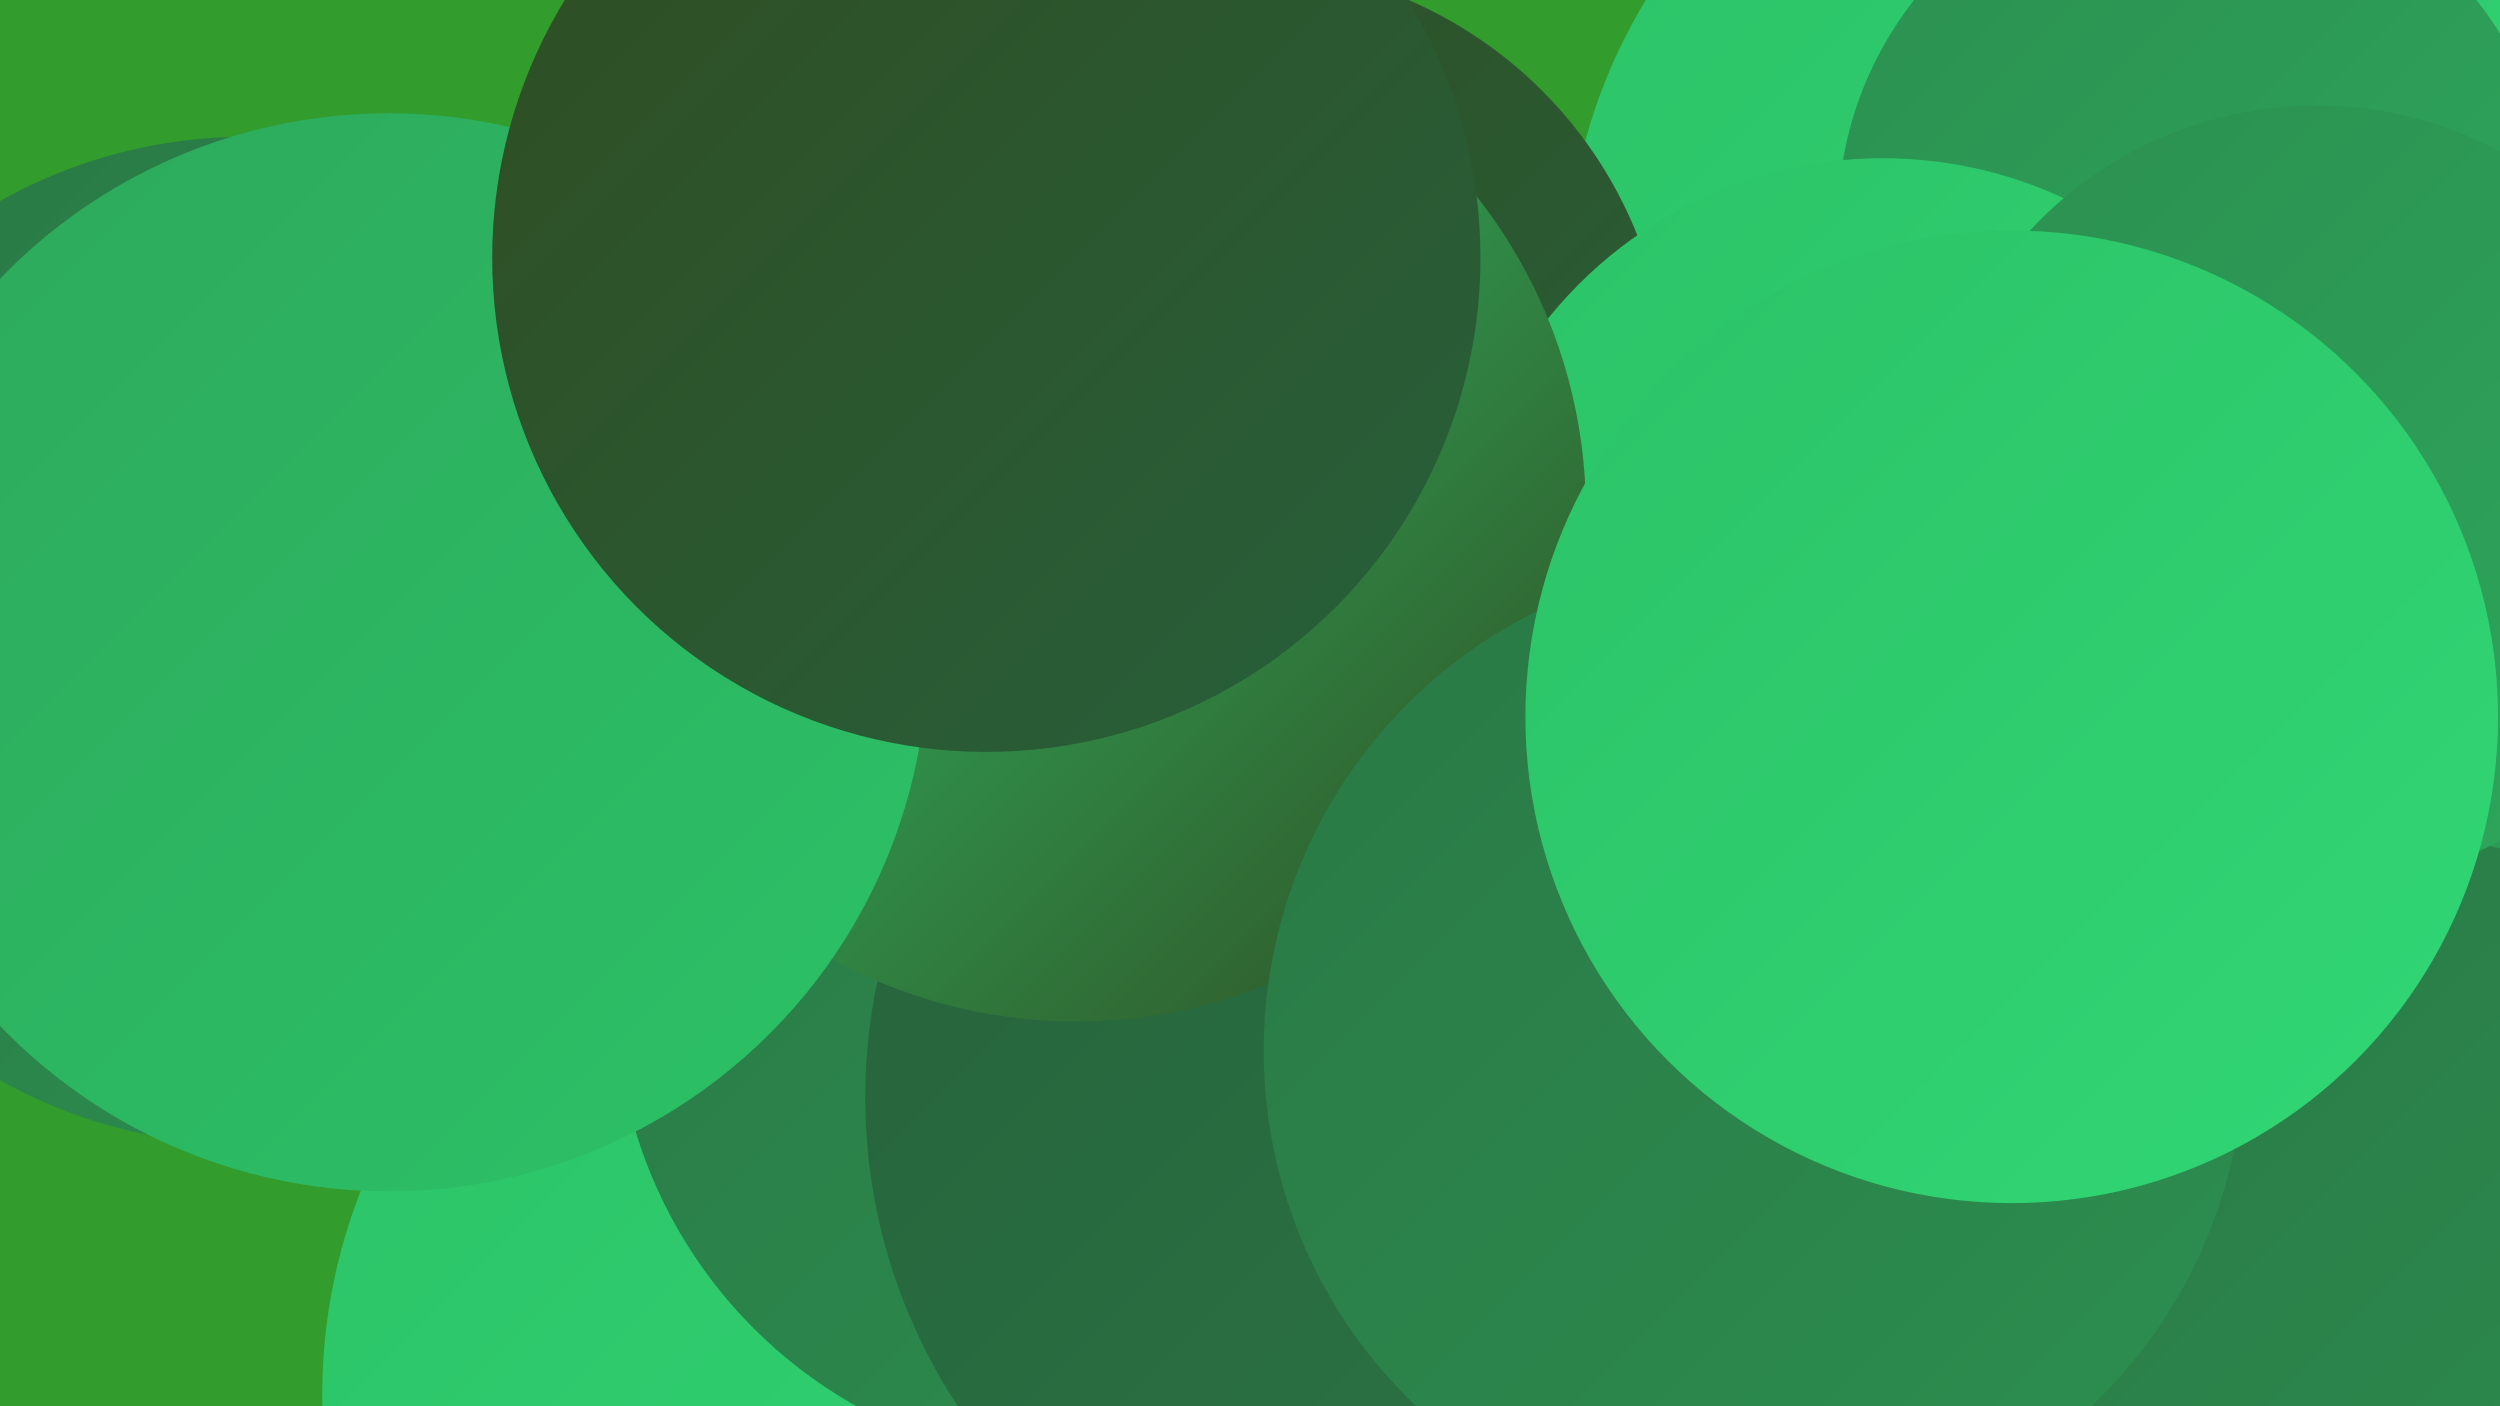 <?xml version="1.0" encoding="UTF-8"?><svg width="1280" height="720" xmlns="http://www.w3.org/2000/svg"><defs><linearGradient id="grad0" x1="0%" y1="0%" x2="100%" y2="100%"><stop offset="0%" style="stop-color:#304c22;stop-opacity:1" /><stop offset="100%" style="stop-color:#27613b;stop-opacity:1" /></linearGradient><linearGradient id="grad1" x1="0%" y1="0%" x2="100%" y2="100%"><stop offset="0%" style="stop-color:#27613b;stop-opacity:1" /><stop offset="100%" style="stop-color:#2a7845;stop-opacity:1" /></linearGradient><linearGradient id="grad2" x1="0%" y1="0%" x2="100%" y2="100%"><stop offset="0%" style="stop-color:#2a7845;stop-opacity:1" /><stop offset="100%" style="stop-color:#2c8f50;stop-opacity:1" /></linearGradient><linearGradient id="grad3" x1="0%" y1="0%" x2="100%" y2="100%"><stop offset="0%" style="stop-color:#2c8f50;stop-opacity:1" /><stop offset="100%" style="stop-color:#2da85c;stop-opacity:1" /></linearGradient><linearGradient id="grad4" x1="0%" y1="0%" x2="100%" y2="100%"><stop offset="0%" style="stop-color:#2da85c;stop-opacity:1" /><stop offset="100%" style="stop-color:#2cc267;stop-opacity:1" /></linearGradient><linearGradient id="grad5" x1="0%" y1="0%" x2="100%" y2="100%"><stop offset="0%" style="stop-color:#2cc267;stop-opacity:1" /><stop offset="100%" style="stop-color:#31d775;stop-opacity:1" /></linearGradient><linearGradient id="grad6" x1="0%" y1="0%" x2="100%" y2="100%"><stop offset="0%" style="stop-color:#31d775;stop-opacity:1" /><stop offset="100%" style="stop-color:#304c22;stop-opacity:1" /></linearGradient></defs><rect width="1280" height="720" fill="#329c2d" /><circle cx="1081" cy="145" r="279" fill="url(#grad5)" /><circle cx="1124" cy="113" r="183" fill="url(#grad3)" /><circle cx="634" cy="202" r="220" fill="url(#grad0)" /><circle cx="527" cy="712" r="196" fill="url(#grad4)" /><circle cx="1007" cy="351" r="183" fill="url(#grad0)" /><circle cx="1176" cy="463" r="252" fill="url(#grad4)" /><circle cx="126" cy="328" r="258" fill="url(#grad2)" /><circle cx="1230" cy="439" r="265" fill="url(#grad3)" /><circle cx="451" cy="714" r="286" fill="url(#grad5)" /><circle cx="789" cy="621" r="282" fill="url(#grad0)" /><circle cx="557" cy="509" r="242" fill="url(#grad2)" /><circle cx="964" cy="301" r="220" fill="url(#grad5)" /><circle cx="730" cy="562" r="287" fill="url(#grad1)" /><circle cx="1227" cy="653" r="225" fill="url(#grad2)" /><circle cx="551" cy="262" r="261" fill="url(#grad6)" /><circle cx="1186" cy="254" r="200" fill="url(#grad3)" /><circle cx="898" cy="538" r="251" fill="url(#grad2)" /><circle cx="199" cy="334" r="276" fill="url(#grad4)" /><circle cx="1030" cy="367" r="249" fill="url(#grad5)" /><circle cx="505" cy="132" r="253" fill="url(#grad0)" /></svg>